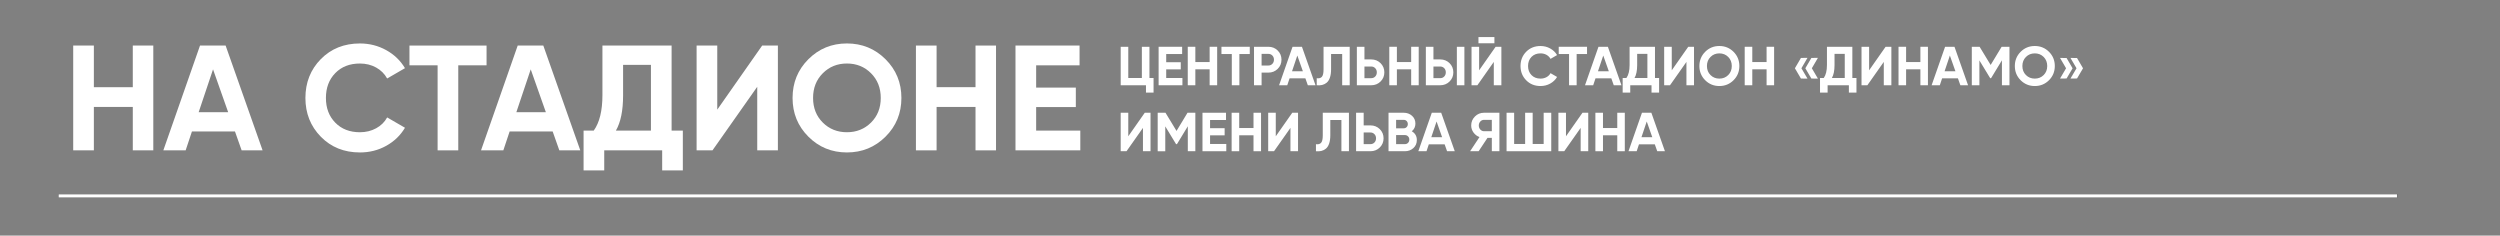 <?xml version="1.0" encoding="UTF-8"?> <svg xmlns="http://www.w3.org/2000/svg" version="1.1" viewBox="0 0 4107 387"><rect x="0" y="0" width="4107" height="387" fill="#808080" stroke="none"/><defs><style> .cls-1 { stroke: #000; stroke-miterlimit: 22.93; stroke-width: .25px; } .cls-1, .cls-2 { fill: #fff; } </style></defs><g><g id="_Слой_1" data-name="Слой_1"><rect class="cls-1" x="96.13" y="-504.05" width="3841.75" height="5.67"></rect><rect class="cls-1" x="96.13" y="318.95" width="3841.75" height="5.67"></rect><g><path class="cls-1" d="M193.99-578.12c-22.81,0-41.65-7.58-56.51-22.74-14.87-15.16-22.3-33.85-22.3-56.08s7.43-41.1,22.3-56.19c14.87-15.08,33.7-22.63,56.51-22.63,13.71,0,26.38,3.21,38,9.64,11.62,6.42,20.68,15.12,27.17,26.09l-25.77,14.94c-3.76-6.78-9.09-12.09-16.02-15.92-6.93-3.82-14.72-5.74-23.39-5.74-14.72,0-26.6,4.62-35.62,13.86-9.02,9.24-13.53,21.22-13.53,35.94s4.51,26.49,13.53,35.73c9.02,9.24,20.9,13.86,35.62,13.86,8.66,0,16.49-1.91,23.49-5.74,7-3.82,12.3-9.06,15.91-15.7l25.77,14.94c-6.5,10.97-15.52,19.67-27.07,26.09-11.55,6.42-24.25,9.64-38.11,9.64Z"></path><path class="cls-1" d="M392.33-581.16h-34l-29.45-49.43-29.44,49.43h-33.78l46.33-77.78-43.95-73.79h33.78l27.1,45.38,27.03-45.38h33.78l-43.9,73.7,46.5,77.87Z"></path><path class="cls-1" d="M438.88-609.74h63.88v28.58h-93.76v-151.57h92.67v28.58h-62.79v32.26h57.38v28.15h-57.38v34Z"></path><path class="cls-1" d="M672.08-732.72v151.57h-29.66v-98.3l-42.74,70.32-3.48.12-42.55-70.07v97.93h-29.88v-151.57h30.75l43.46,71.57,43.24-71.57h30.87Z"></path><path class="cls-1" d="M799.85-581.16l-9.64-27.28h-62.26l-9.09,27.28h-32.26l53.05-151.57h37.03l53.47,151.57h-30.29ZM737.69-636.37h42.66l-21.87-61.93-20.79,61.93Z"></path><path class="cls-1" d="M998.63-581.16l-9.64-27.28h-62.26l-9.09,27.28h-32.26l53.05-151.57h37.03l53.47,151.57h-30.29ZM936.46-636.37h42.66l-21.87-61.93-20.79,61.93Z"></path><path class="cls-1" d="M1162.08-581.16h-34.43l-54.13-71v71h-29.88v-151.57h29.88v66.79l51.97-66.79h34.43l-56.08,73.62,58.24,77.95Z"></path><path class="cls-1" d="M1277.06-732.72v28.58h-40.92v122.99h-29.88v-122.99h-40.71v-28.58h111.51Z"></path><path class="cls-1" d="M1381.42-581.16v-91.96l-64.72,91.96h-22.97v-151.57h29.88v92.67l64.96-92.67h22.74v151.57h-29.88Z"></path><path class="cls-1" d="M1531.04-659.75c13.28,7.65,19.92,19.2,19.92,34.64,0,12.85-4.55,23.38-13.64,31.61-9.09,8.23-20.28,12.34-33.56,12.34h-64.31v-151.57h59.76c12.99,0,23.93,4,32.8,12.02,8.88,8.01,13.32,18.23,13.32,30.64s-4.76,22.67-14.29,30.31ZM1499.21-704.79h-29.88v33.35h29.88c4.62,0,8.48-1.59,11.58-4.76,3.1-3.17,4.66-7.15,4.66-11.91s-1.52-8.73-4.55-11.91c-3.03-3.17-6.93-4.76-11.69-4.76ZM1503.76-609.09c5.05,0,9.24-1.69,12.56-5.09,3.32-3.39,4.98-7.69,4.98-12.88s-1.66-9.27-4.98-12.67c-3.32-3.39-7.51-5.09-12.56-5.09h-34.43v35.73h34.43Z"></path><path class="cls-1" d="M1656.63-732.72h29.66v151.57h-29.66v-62.79h-56.3v62.79h-29.88v-151.57h29.88v60.19h56.3v-60.19Z"></path><path class="cls-1" d="M1841.97-600.97c-15.3,15.23-33.92,22.84-55.86,22.84s-40.53-7.61-55.76-22.84c-15.23-15.23-22.84-33.89-22.84-55.97s7.61-40.74,22.84-55.97c15.23-15.23,33.81-22.84,55.76-22.84s40.56,7.62,55.86,22.84c15.3,15.23,22.95,33.89,22.95,55.97s-7.65,40.74-22.95,55.97ZM1751.25-621.32c9.38,9.31,21,13.97,34.86,13.97s25.48-4.66,34.86-13.97c9.38-9.31,14.07-21.18,14.07-35.62s-4.69-26.34-14.07-35.73c-9.39-9.38-21-14.08-34.86-14.08s-25.48,4.69-34.86,14.08c-9.39,9.38-14.07,21.29-14.07,35.73s4.69,26.31,14.07,35.62Z"></path><path class="cls-1" d="M1957.81-578.12c-22.81,0-41.65-7.58-56.51-22.74-14.87-15.16-22.3-33.85-22.3-56.08s7.43-41.1,22.3-56.19c14.87-15.08,33.7-22.63,56.51-22.63,13.71,0,26.38,3.21,38,9.64,11.62,6.42,20.68,15.12,27.17,26.09l-25.77,14.94c-3.76-6.78-9.09-12.09-16.02-15.92-6.93-3.82-14.72-5.74-23.39-5.74-14.72,0-26.6,4.62-35.62,13.86-9.02,9.24-13.53,21.22-13.53,35.94s4.51,26.49,13.53,35.73c9.02,9.24,20.9,13.86,35.62,13.86,8.66,0,16.49-1.91,23.49-5.74,7-3.82,12.3-9.06,15.91-15.7l25.77,14.94c-6.5,10.97-15.52,19.67-27.07,26.09-11.55,6.42-24.25,9.64-38.11,9.64Z"></path><path class="cls-1" d="M2141-732.72v28.58h-40.92v122.99h-29.88v-122.99h-40.71v-28.58h111.51Z"></path><path class="cls-1" d="M2187.55-609.74h63.88v28.58h-93.76v-151.57h92.67v28.58h-62.79v32.26h57.38v28.15h-57.38v34Z"></path><path class="cls-1" d="M2360.12-581.16v-91.96l-64.72,91.96h-22.97v-151.57h29.88v92.67l64.96-92.67h22.74v151.57h-29.88ZM2299.71-746.58v-24.25h62.79v24.25h-62.79Z"></path><path class="cls-1" d="M2585.53-732.72v151.57h-29.88v-122.99h-53.48v122.99h-29.88v-151.57h113.24Z"></path><path class="cls-1" d="M2643.56-609.74h63.88v28.58h-93.76v-151.57h92.67v28.58h-62.79v32.26h57.38v28.15h-57.38v34Z"></path><path class="cls-1" d="M2784.95-732.72c14.58,0,26.85,4.91,36.81,14.72,9.96,9.82,14.94,21.87,14.94,36.16s-4.98,26.34-14.94,36.16c-9.96,9.82-22.23,14.72-36.81,14.72h-26.63v49.8h-29.88v-151.57h56.51ZM2784.95-658.89c6.35,0,11.62-2.2,15.81-6.6,4.19-4.4,6.28-9.85,6.28-16.35s-2.09-12.13-6.28-16.46c-4.19-4.33-9.46-6.5-15.81-6.5h-26.63v45.9h26.63Z"></path><path class="cls-1" d="M2886.07-609.74h63.88v28.58h-93.76v-151.57h92.67v28.58h-62.79v32.26h57.38v28.15h-57.38v34Z"></path><path class="cls-1" d="M3087.44-609.74h16.24v57.6h-29.88v-29.01h-83.8v29.01h-29.88v-57.6h14.72c8.37-11.69,12.56-28.8,12.56-51.32v-71.67h100.04v122.99ZM3006.89-609.74h50.67v-95.06h-40.27v44.17c0,21.94-3.46,38.9-10.39,50.88Z"></path><path class="cls-1" d="M3277.35-581.16l-9.64-27.28h-62.26l-9.09,27.28h-32.26l53.05-151.57h37.03l53.47,151.57h-30.29ZM3215.19-636.37h42.66l-21.87-61.93-20.79,61.93Z"></path><path class="cls-1" d="M3378.88-732.72c14.58,0,26.85,4.91,36.81,14.72,9.96,9.82,14.94,21.87,14.94,36.16s-4.98,26.34-14.94,36.16c-9.96,9.82-22.23,14.72-36.81,14.72h-26.63v49.8h-29.88v-151.57h56.51ZM3378.88-658.89c6.35,0,11.62-2.2,15.81-6.6,4.19-4.4,6.28-9.85,6.28-16.35s-2.09-12.13-6.28-16.46c-4.19-4.33-9.46-6.5-15.81-6.5h-26.63v45.9h26.63Z"></path><path class="cls-1" d="M3480-609.74h63.88v28.58h-93.76v-151.57h92.67v28.58h-62.79v32.26h57.38v28.15h-57.38v34Z"></path><path class="cls-1" d="M3651.06-732.72h29.66v151.57h-29.66v-62.79h-56.3v62.79h-29.88v-151.57h29.88v60.19h56.3v-60.19Z"></path><path class="cls-1" d="M3836.4-600.97c-15.3,15.23-33.92,22.84-55.86,22.84s-40.53-7.61-55.76-22.84c-15.23-15.23-22.84-33.89-22.84-55.97s7.61-40.74,22.84-55.97,33.81-22.84,55.76-22.84,40.56,7.62,55.86,22.84c15.3,15.23,22.95,33.89,22.95,55.97s-7.65,40.74-22.95,55.97ZM3745.68-621.32c9.38,9.31,21,13.97,34.86,13.97s25.48-4.66,34.86-13.97c9.38-9.31,14.07-21.18,14.07-35.62s-4.69-26.34-14.07-35.73c-9.39-9.38-21-14.08-34.86-14.08s-25.48,4.69-34.86,14.08-14.07,21.29-14.07,35.73,4.69,26.31,14.07,35.62Z"></path><path class="cls-1" d="M3968.05-581.16v-91.96l-64.72,91.96h-22.97v-151.57h29.88v92.67l64.96-92.67h22.74v151.57h-29.88ZM3907.64-746.58v-24.25h62.79v24.25h-62.79Z"></path></g><g><rect class="cls-2" x="50.1" y="2096.65" width="3841.75" height="5.67"></rect><g><path class="cls-2" d="M159.64,2022.99c-25.91,0-47.31-8.61-64.19-25.82-16.89-17.22-25.33-38.45-25.33-63.7s8.44-46.69,25.33-63.82c16.89-17.13,38.28-25.7,64.19-25.7,15.58,0,29.96,3.65,43.16,10.95,13.2,7.3,23.49,17.18,30.87,29.64l-29.27,16.97c-4.27-7.71-10.33-13.73-18.2-18.08-7.87-4.34-16.72-6.52-26.56-6.52-16.72,0-30.21,5.25-40.46,15.74-10.25,10.5-15.37,24.1-15.37,40.83s5.12,30.09,15.37,40.58c10.25,10.5,23.73,15.74,40.46,15.74,9.84,0,18.73-2.17,26.69-6.52,7.95-4.34,13.98-10.29,18.08-17.83l29.27,16.97c-7.38,12.46-17.63,22.34-30.74,29.64-13.12,7.3-27.55,10.94-43.29,10.94Z"></path><path class="cls-2" d="M384.93,2019.55h-38.61l-33.45-56.15-33.44,56.15h-38.37l52.63-88.35-49.92-83.81h38.37l30.78,51.54,30.71-51.54h38.37l-49.87,83.71,52.82,88.45Z"></path><path class="cls-2" d="M437.81,1987.08h72.55v32.46h-106.49v-172.16h105.27v32.46h-71.32v36.65h65.18v31.97h-65.18v38.61Z"></path><path class="cls-2" d="M702.69,1847.39v172.16h-33.69v-111.66l-48.55,79.87-3.96.14-48.33-79.59v111.24h-33.94v-172.16h34.92l49.37,81.29,49.12-81.29h35.07Z"></path><path class="cls-2" d="M847.82,2019.55l-10.94-30.99h-70.72l-10.33,30.99h-36.65l60.26-172.16h42.06l60.74,172.16h-34.41ZM777.21,1956.83h48.46l-24.84-70.34-23.61,70.34Z"></path><path class="cls-2" d="M1073.6,2019.55l-10.94-30.99h-70.72l-10.33,30.99h-36.65l60.26-172.16h42.06l60.74,172.16h-34.41ZM1002.99,1956.83h48.46l-24.84-70.34-23.61,70.34Z"></path><path class="cls-2" d="M1259.26,2019.55h-39.11l-61.49-80.64v80.64h-33.94v-172.16h33.94v75.86l59.03-75.86h39.11l-63.7,83.62,66.16,88.54Z"></path><path class="cls-2" d="M1389.86,1847.39v32.46h-46.48v139.7h-33.94v-139.7h-46.24v-32.46h126.66Z"></path><path class="cls-2" d="M1508.4,2019.55v-104.45l-73.52,104.45h-26.09v-172.16h33.94v105.26l73.78-105.26h25.82v172.16h-33.94Z"></path><path class="cls-2" d="M1678.35,1930.27c15.08,8.69,22.63,21.81,22.63,39.35,0,14.6-5.17,26.56-15.49,35.91-10.33,9.35-23.04,14.02-38.12,14.02h-73.05v-172.16h67.88c14.76,0,27.18,4.55,37.26,13.65,10.08,9.1,15.13,20.7,15.13,34.8s-5.41,25.74-16.23,34.43ZM1642.19,1879.11h-33.94v37.88h33.94c5.25,0,9.63-1.8,13.16-5.41,3.52-3.61,5.29-8.12,5.29-13.53s-1.72-9.92-5.17-13.53c-3.44-3.6-7.87-5.41-13.28-5.41ZM1647.36,1987.82c5.74,0,10.49-1.93,14.27-5.78,3.77-3.85,5.66-8.73,5.66-14.63s-1.89-10.53-5.66-14.39c-3.77-3.85-8.53-5.78-14.27-5.78h-39.1v40.58h39.1Z"></path><path class="cls-2" d="M1821,1847.39h33.69v172.16h-33.69v-71.32h-63.95v71.32h-33.94v-172.16h33.94v68.37h63.95v-68.37Z"></path><path class="cls-2" d="M2031.52,1997.04c-17.38,17.3-38.53,25.95-63.45,25.95s-46.03-8.65-63.33-25.95c-17.3-17.3-25.95-38.49-25.95-63.58s8.65-46.28,25.95-63.58,38.41-25.95,63.33-25.95,46.07,8.65,63.45,25.95c17.38,17.3,26.07,38.49,26.07,63.58s-8.69,46.28-26.07,63.58ZM1928.47,1973.92c10.66,10.58,23.86,15.86,39.6,15.86s28.94-5.29,39.6-15.86c10.66-10.58,15.99-24.06,15.99-40.46s-5.33-29.92-15.99-40.58c-10.66-10.66-23.86-15.99-39.6-15.99s-28.94,5.33-39.6,15.99-15.99,24.19-15.99,40.58,5.33,29.88,15.99,40.46Z"></path><path class="cls-2" d="M2163.1,2022.99c-25.91,0-47.31-8.61-64.19-25.82-16.89-17.22-25.33-38.45-25.33-63.7s8.44-46.69,25.33-63.82c16.89-17.13,38.28-25.7,64.19-25.7,15.58,0,29.96,3.65,43.16,10.95,13.2,7.3,23.49,17.18,30.87,29.64l-29.27,16.97c-4.27-7.71-10.33-13.73-18.2-18.08-7.87-4.34-16.72-6.52-26.56-6.52-16.72,0-30.21,5.25-40.46,15.74-10.25,10.5-15.37,24.1-15.37,40.83s5.12,30.09,15.37,40.58c10.25,10.5,23.73,15.74,40.46,15.74,9.84,0,18.73-2.17,26.69-6.52,7.95-4.34,13.98-10.29,18.08-17.83l29.27,16.97c-7.38,12.46-17.63,22.34-30.74,29.64-13.12,7.3-27.55,10.94-43.29,10.94Z"></path><path class="cls-2" d="M2371.17,1847.39v32.46h-46.48v139.7h-33.94v-139.7h-46.24v-32.46h126.66Z"></path><path class="cls-2" d="M2424.05,1987.08h72.55v32.46h-106.5v-172.16h105.26v32.46h-71.32v36.65h65.18v31.97h-65.18v38.61Z"></path><path class="cls-2" d="M2620.07,2019.55v-104.45l-73.51,104.45h-26.09v-172.16h33.94v105.26l73.78-105.26h25.82v172.16h-33.94ZM2551.45,1831.65v-27.55h71.32v27.55h-71.32Z"></path><path class="cls-2" d="M2845.35,1847.39h33.69v172.16h-33.69v-71.32h-63.95v71.32h-33.94v-172.16h33.94v68.37h63.95v-68.37Z"></path><path class="cls-2" d="M3024.18,2019.55l-10.94-30.99h-70.72l-10.33,30.99h-36.65l60.26-172.16h42.06l60.74,172.16h-34.41ZM2953.57,1956.83h48.46l-24.84-70.34-23.61,70.34Z"></path><path class="cls-2" d="M3305.27,1847.39v172.16h-33.7v-111.66l-48.55,79.87-3.96.14-48.33-79.59v111.24h-33.94v-172.16h34.92l49.37,81.29,49.12-81.29h35.07Z"></path><path class="cls-2" d="M3450.4,2019.55l-10.94-30.99h-70.72l-10.33,30.99h-36.65l60.26-172.16h42.06l60.74,172.16h-34.41ZM3379.79,1956.83h48.46l-24.84-70.34-23.61,70.34Z"></path><path class="cls-2" d="M3602.86,1847.39v32.46h-46.48v139.7h-33.94v-139.7h-46.24v-32.46h126.66Z"></path><path class="cls-2" d="M3711.57,1847.39h33.94v172.16h-33.94v-62.96c-10.5,4.43-21.73,6.64-33.69,6.64-17.38,0-31.69-4.88-42.92-14.63-11.23-9.75-16.85-23-16.85-39.72v-61.49h33.94v57.06c0,8.2,2.42,14.63,7.25,19.31,4.83,4.67,11.27,7.01,19.31,7.01,11.97,0,22.95-2.38,32.96-7.13v-76.24Z"></path><path class="cls-2" d="M3811.42,1987.08h72.55v32.46h-106.5v-172.16h105.26v32.46h-71.32v36.65h65.18v31.97h-65.18v38.61Z"></path></g></g><g><g><path class="cls-2" d="M218.15,74.84h33.69v172.16h-33.69v-71.32h-63.95v71.32h-33.94V74.84h33.94v68.37h63.95v-68.37Z"></path><path class="cls-2" d="M396.97,247l-10.94-30.99h-70.72l-10.33,30.99h-36.65l60.26-172.16h42.06l60.74,172.16h-34.41ZM326.36,184.28h48.46l-24.84-70.34-23.61,70.34Z"></path><path class="cls-2" d="M591.25,250.44c-25.91,0-47.31-8.61-64.19-25.82-16.89-17.22-25.33-38.45-25.33-63.7s8.44-46.69,25.33-63.82c16.89-17.13,38.28-25.7,64.19-25.7,15.58,0,29.96,3.65,43.16,10.94,13.2,7.3,23.49,17.18,30.87,29.64l-29.27,16.97c-4.27-7.71-10.33-13.73-18.2-18.08-7.87-4.34-16.72-6.52-26.56-6.52-16.72,0-30.21,5.25-40.46,15.74-10.25,10.5-15.37,24.1-15.37,40.83s5.12,30.09,15.37,40.58c10.25,10.5,23.73,15.74,40.46,15.74,9.84,0,18.73-2.17,26.69-6.52,7.95-4.34,13.98-10.29,18.08-17.83l29.27,16.97c-7.38,12.46-17.63,22.34-30.74,29.64-13.12,7.3-27.55,10.94-43.29,10.94Z"></path><path class="cls-2" d="M799.32,74.84v32.46h-46.48v139.7h-33.94V107.3h-46.24v-32.46h126.66Z"></path><path class="cls-2" d="M918.87,247l-10.94-30.99h-70.72l-10.33,30.99h-36.65l60.26-172.16h42.06l60.74,172.16h-34.41ZM848.26,184.28h48.46l-24.84-70.34-23.61,70.34Z"></path><path class="cls-2" d="M1103.31,214.53h18.45v65.42h-33.94v-32.96h-95.18v32.96h-33.94v-65.42h16.72c9.51-13.28,14.26-32.71,14.26-58.29v-81.41h113.63v139.7ZM1011.81,214.53h57.55v-107.97h-45.75v50.17c0,24.93-3.94,44.19-11.81,57.8Z"></path><path class="cls-2" d="M1243.99,247v-104.45l-73.52,104.45h-26.09V74.84h33.94v105.27l73.78-105.27h25.82v172.16h-33.94Z"></path><path class="cls-2" d="M1454.76,224.49c-17.38,17.3-38.53,25.95-63.45,25.95s-46.03-8.65-63.33-25.95c-17.3-17.3-25.95-38.49-25.95-63.58s8.65-46.28,25.95-63.58,38.41-25.95,63.33-25.95,46.07,8.65,63.45,25.95c17.38,17.3,26.07,38.49,26.07,63.58s-8.69,46.28-26.07,63.58ZM1351.71,201.37c10.66,10.58,23.86,15.86,39.6,15.86s28.94-5.29,39.6-15.86c10.66-10.58,15.99-24.06,15.99-40.46s-5.33-29.92-15.99-40.58c-10.66-10.66-23.86-15.99-39.6-15.99s-28.94,5.33-39.6,15.99-15.99,24.19-15.99,40.58,5.33,29.88,15.99,40.46Z"></path><path class="cls-2" d="M1602.57,74.84h33.69v172.16h-33.69v-71.32h-63.95v71.32h-33.94V74.84h33.94v68.37h63.95v-68.37Z"></path><path class="cls-2" d="M1702.18,214.53h72.55v32.46h-106.49V74.84h105.27v32.46h-71.32v36.65h65.18v31.97h-65.18v38.61Z"></path></g><g><path class="cls-2" d="M1888.3,128.14h6.77v24.02h-12.46v-12.1h-41.54v-63.22h12.46v51.3h22.31v-51.3h12.46v51.3Z"></path><path class="cls-2" d="M1915.85,128.14h26.64v11.92h-39.11v-63.22h38.65v11.92h-26.19v13.46h23.93v11.74h-23.93v14.18Z"></path><path class="cls-2" d="M1987.19,76.84h12.37v63.22h-12.37v-26.19h-23.48v26.19h-12.46v-63.22h12.46v25.11h23.48v-25.11Z"></path><path class="cls-2" d="M2053.12,76.84v11.92h-17.07v51.3h-12.46v-51.3h-16.98v-11.92h46.51Z"></path><path class="cls-2" d="M2083.65,76.84c6.08,0,11.2,2.05,15.35,6.14,4.15,4.09,6.23,9.12,6.23,15.08s-2.08,10.99-6.23,15.08c-4.15,4.09-9.27,6.14-15.35,6.14h-11.11v20.77h-12.46v-63.22h23.57ZM2083.65,107.64c2.65,0,4.85-.92,6.59-2.75,1.75-1.84,2.62-4.11,2.62-6.82s-.87-5.06-2.62-6.86c-1.75-1.81-3.94-2.71-6.59-2.71h-11.11v19.15h11.11Z"></path><path class="cls-2" d="M2148.5,140.06l-4.02-11.38h-25.97l-3.79,11.38h-13.46l22.13-63.22h15.44l22.3,63.22h-12.64ZM2122.57,117.03h17.79l-9.12-25.83-8.67,25.83Z"></path><path class="cls-2" d="M2163.12,140.06v-11.56c3.73.54,6.53-.21,8.4-2.26,1.87-2.05,2.8-6.05,2.8-12.01v-37.39h42.99v63.22h-12.37v-51.3h-18.24v25.11c0,5.48-.66,10.08-1.99,13.82-1.32,3.73-3.15,6.5-5.46,8.31-2.32,1.81-4.79,3.01-7.41,3.61-2.62.6-5.53.75-8.72.45Z"></path><path class="cls-2" d="M2252.62,97.62c6.08,0,11.2,2.05,15.35,6.14,4.15,4.09,6.23,9.12,6.23,15.08s-2.08,10.99-6.23,15.08c-4.15,4.09-9.27,6.14-15.35,6.14h-23.57v-63.22h12.46v20.77h11.11ZM2252.62,128.41c2.65,0,4.85-.9,6.59-2.71,1.75-1.81,2.62-4.09,2.62-6.86s-.87-4.98-2.62-6.82c-1.75-1.84-3.94-2.75-6.59-2.75h-11.11v19.15h11.11Z"></path><path class="cls-2" d="M2318.28,76.84h12.37v63.22h-12.37v-26.19h-23.48v26.19h-12.46v-63.22h12.46v25.11h23.48v-25.11Z"></path><path class="cls-2" d="M2342.39,140.06v-63.22h12.46v20.77h11.11c6.08,0,11.2,2.05,15.35,6.14,4.15,4.09,6.23,9.12,6.23,15.08s-2.08,10.99-6.23,15.08c-4.15,4.09-9.27,6.14-15.35,6.14h-23.57ZM2354.85,128.41h11.11c2.65,0,4.85-.9,6.59-2.71,1.75-1.81,2.62-4.09,2.62-6.86s-.87-5.06-2.62-6.86c-1.75-1.81-3.94-2.71-6.59-2.71h-11.11v19.15ZM2393.33,140.06v-63.22h12.37v63.22h-12.37Z"></path><path class="cls-2" d="M2454.01,140.06v-38.36l-26.99,38.36h-9.58v-63.22h12.46v38.65l27.09-38.65h9.48v63.22h-12.46ZM2428.82,71.06v-10.12h26.19v10.12h-26.19Z"></path><path class="cls-2" d="M2530.78,141.33c-9.51,0-17.37-3.16-23.57-9.48-6.2-6.32-9.3-14.12-9.3-23.39s3.1-17.14,9.3-23.44c6.2-6.29,14.06-9.44,23.57-9.44,5.72,0,11,1.34,15.85,4.02,4.85,2.68,8.62,6.31,11.33,10.88l-10.75,6.23c-1.57-2.83-3.79-5.04-6.68-6.64-2.89-1.59-6.14-2.39-9.75-2.39-6.14,0-11.09,1.93-14.86,5.78-3.76,3.85-5.64,8.85-5.64,14.99s1.88,11.05,5.64,14.9c3.76,3.85,8.71,5.78,14.86,5.78,3.61,0,6.88-.8,9.8-2.39,2.92-1.59,5.13-3.78,6.64-6.55l10.75,6.23c-2.71,4.58-6.47,8.2-11.29,10.88-4.82,2.68-10.11,4.02-15.89,4.02Z"></path><path class="cls-2" d="M2607.18,76.84v11.92h-17.07v51.3h-12.46v-51.3h-16.98v-11.92h46.51Z"></path><path class="cls-2" d="M2651.08,140.06l-4.02-11.38h-25.97l-3.79,11.38h-13.46l22.13-63.22h15.44l22.3,63.22h-12.64ZM2625.16,117.03h17.79l-9.12-25.83-8.67,25.83Z"></path><path class="cls-2" d="M2718.81,128.14h6.77v24.02h-12.46v-12.1h-34.95v12.1h-12.46v-24.02h6.14c3.49-4.88,5.24-12.01,5.24-21.4v-29.89h41.72v51.3ZM2685.21,128.14h21.13v-39.65h-16.8v18.42c0,9.15-1.45,16.23-4.34,21.22Z"></path><path class="cls-2" d="M2770.47,140.06v-38.36l-27,38.36h-9.58v-63.22h12.46v38.65l27.09-38.65h9.48v63.22h-12.46Z"></path><path class="cls-2" d="M2847.86,131.8c-6.38,6.35-14.15,9.53-23.3,9.53s-16.9-3.18-23.26-9.53c-6.35-6.35-9.53-14.13-9.53-23.35s3.18-16.99,9.53-23.35c6.35-6.35,14.1-9.53,23.26-9.53s16.92,3.18,23.3,9.53c6.38,6.35,9.57,14.13,9.57,23.35s-3.19,16.99-9.57,23.35ZM2810.02,123.31c3.91,3.88,8.76,5.83,14.54,5.83s10.63-1.94,14.54-5.83c3.91-3.88,5.87-8.83,5.87-14.86s-1.96-10.99-5.87-14.9-8.76-5.87-14.54-5.87-10.63,1.96-14.54,5.87c-3.91,3.91-5.87,8.88-5.87,14.9s1.96,10.97,5.87,14.86Z"></path><path class="cls-2" d="M2902.14,76.84h12.37v63.22h-12.37v-26.19h-23.48v26.19h-12.46v-63.22h12.46v25.11h23.48v-25.11Z"></path><path class="cls-2" d="M2969.34,95.05l-10,17.09,10,17-10.75-.1-9.93-16.89,9.93-16.98,10.75-.13ZM2986.49,95.05l-10,17.09,10,17-10.75-.1-9.93-16.89,9.93-16.98,10.75-.13Z"></path><path class="cls-2" d="M3043.03,128.14h6.77v24.02h-12.46v-12.1h-34.95v12.1h-12.46v-24.02h6.14c3.49-4.88,5.24-12.01,5.24-21.4v-29.89h41.72v51.3ZM3009.43,128.14h21.13v-39.65h-16.8v18.42c0,9.15-1.45,16.23-4.34,21.22Z"></path><path class="cls-2" d="M3094.69,140.06v-38.36l-27,38.36h-9.58v-63.22h12.46v38.65l27.09-38.65h9.48v63.22h-12.46Z"></path><path class="cls-2" d="M3154.83,76.84h12.37v63.22h-12.37v-26.19h-23.48v26.19h-12.46v-63.22h12.46v25.11h23.48v-25.11Z"></path><path class="cls-2" d="M3220.5,140.06l-4.02-11.38h-25.97l-3.79,11.38h-13.46l22.13-63.22h15.44l22.3,63.22h-12.64ZM3194.57,117.03h17.79l-9.12-25.83-8.67,25.83Z"></path><path class="cls-2" d="M3301.14,76.84v63.22h-12.37v-41l-17.83,29.33-1.45.05-17.75-29.22v40.85h-12.46v-63.22h12.83l18.13,29.85,18.04-29.85h12.88Z"></path><path class="cls-2" d="M3366.07,131.8c-6.38,6.35-14.15,9.53-23.3,9.53s-16.9-3.18-23.26-9.53c-6.35-6.35-9.53-14.13-9.53-23.35s3.18-16.99,9.53-23.35c6.35-6.35,14.1-9.53,23.26-9.53s16.92,3.18,23.3,9.53c6.38,6.35,9.57,14.13,9.57,23.35s-3.19,16.99-9.57,23.35ZM3328.23,123.31c3.91,3.88,8.76,5.83,14.54,5.83s10.63-1.94,14.54-5.83c3.91-3.88,5.87-8.83,5.87-14.86s-1.96-10.99-5.87-14.9-8.76-5.87-14.54-5.87-10.63,1.96-14.54,5.87c-3.91,3.91-5.87,8.88-5.87,14.9s1.96,10.97,5.87,14.86Z"></path><path class="cls-2" d="M3394.97,95.3l9.87,16.87-9.87,16.77-10.75.1,9.93-16.89-9.93-16.98,10.75.12ZM3412.13,95.3l9.87,16.87-9.87,16.77-10.75.1,9.93-16.89-9.93-16.98,10.75.12Z"></path><path class="cls-2" d="M1877.64,248.44v-38.35l-26.99,38.35h-9.58v-63.22h12.46v38.65l27.09-38.65h9.48v63.22h-12.46Z"></path><path class="cls-2" d="M1963.71,185.22v63.22h-12.37v-41l-17.83,29.33-1.45.05-17.75-29.22v40.85h-12.46v-63.22h12.82l18.13,29.85,18.04-29.85h12.88Z"></path><path class="cls-2" d="M1987.91,236.52h26.64v11.92h-39.11v-63.22h38.65v11.92h-26.19v13.46h23.93v11.74h-23.93v14.18Z"></path><path class="cls-2" d="M2059.26,185.22h12.37v63.22h-12.37v-26.19h-23.48v26.19h-12.46v-63.22h12.46v25.11h23.48v-25.11Z"></path><path class="cls-2" d="M2119.95,248.44v-38.35l-26.99,38.35h-9.58v-63.22h12.46v38.65l27.09-38.65h9.48v63.22h-12.46Z"></path><path class="cls-2" d="M2161.85,248.44v-11.56c3.73.54,6.53-.21,8.4-2.26,1.87-2.05,2.8-6.05,2.8-12.01v-37.39h42.99v63.22h-12.37v-51.3h-18.24v25.11c0,5.48-.66,10.08-1.99,13.82-1.32,3.73-3.15,6.5-5.46,8.31-2.32,1.81-4.79,3.01-7.41,3.61-2.62.6-5.53.75-8.72.45Z"></path><path class="cls-2" d="M2251.35,205.99c6.08,0,11.2,2.05,15.35,6.14,4.15,4.09,6.23,9.12,6.23,15.08s-2.08,10.99-6.23,15.08c-4.15,4.09-9.27,6.14-15.35,6.14h-23.57v-63.22h12.46v20.77h11.11ZM2251.35,236.79c2.65,0,4.85-.9,6.59-2.71,1.75-1.81,2.62-4.09,2.62-6.86s-.87-4.98-2.62-6.82c-1.75-1.84-3.94-2.75-6.59-2.75h-11.11v19.15h11.11Z"></path><path class="cls-2" d="M2319.27,215.65c5.54,3.19,8.31,8.01,8.31,14.45,0,5.36-1.9,9.75-5.69,13.19-3.79,3.43-8.46,5.15-14,5.15h-26.82v-63.22h24.93c5.42,0,9.98,1.67,13.68,5.01,3.7,3.34,5.55,7.6,5.55,12.78s-1.99,9.45-5.96,12.64ZM2305.99,196.87h-12.46v13.91h12.46c1.93,0,3.54-.66,4.83-1.99,1.29-1.32,1.94-2.98,1.94-4.97s-.63-3.64-1.9-4.97c-1.26-1.32-2.89-1.99-4.88-1.99ZM2307.89,236.79c2.11,0,3.85-.71,5.24-2.12,1.38-1.41,2.08-3.21,2.08-5.37s-.69-3.87-2.08-5.28c-1.39-1.41-3.13-2.12-5.24-2.12h-14.36v14.9h14.36Z"></path><path class="cls-2" d="M2377.26,248.44l-4.02-11.38h-25.97l-3.79,11.38h-13.46l22.13-63.22h15.44l22.3,63.22h-12.64ZM2351.33,225.41h17.79l-9.12-25.83-8.67,25.83Z"></path><path class="cls-2" d="M2463.23,185.22v63.22h-12.46v-21.95h-7.13l-14.55,21.95h-14l15.44-23.3c-4.03-1.45-7.32-3.91-9.85-7.41-2.53-3.49-3.79-7.35-3.79-11.56,0-5.78,2.05-10.72,6.14-14.81s9.06-6.14,14.9-6.14h25.29ZM2437.94,215.56h12.82v-18.69h-12.82c-2.35,0-4.37.9-6.05,2.71-1.69,1.81-2.53,4.01-2.53,6.59s.84,4.8,2.53,6.64c1.68,1.84,3.7,2.75,6.05,2.75Z"></path><path class="cls-2" d="M2535.93,185.22h12.46v63.22h-73.42v-63.22h12.46v51.3h18.06v-51.3h12.37v51.3h18.06v-51.3Z"></path><path class="cls-2" d="M2596.71,248.44v-38.35l-26.99,38.35h-9.58v-63.22h12.46v38.65l27.09-38.65h9.48v63.22h-12.46Z"></path><path class="cls-2" d="M2656.85,185.22h12.37v63.22h-12.37v-26.19h-23.48v26.19h-12.46v-63.22h12.46v25.11h23.48v-25.11Z"></path><path class="cls-2" d="M2722.52,248.44l-4.02-11.38h-25.97l-3.79,11.38h-13.46l22.13-63.22h15.44l22.3,63.22h-12.64ZM2696.59,225.41h17.79l-9.12-25.83-8.67,25.83Z"></path></g></g><g><path class="cls-2" d="M2506.3,2388.83h6.77v24.02h-12.46v-12.1h-41.54v-63.22h12.46v51.3h22.31v-51.3h12.46v51.3Z"></path><path class="cls-2" d="M2533.85,2388.83h26.64v11.92h-39.11v-63.22h38.65v11.92h-26.19v13.46h23.93v11.74h-23.93v14.18Z"></path><path class="cls-2" d="M2605.19,2337.53h12.37v63.22h-12.37v-26.19h-23.48v26.19h-12.46v-63.22h12.46v25.11h23.48v-25.11Z"></path><path class="cls-2" d="M2671.12,2337.53v11.92h-17.07v51.3h-12.46v-51.3h-16.98v-11.92h46.51Z"></path><path class="cls-2" d="M2701.65,2337.53c6.08,0,11.2,2.05,15.35,6.14,4.15,4.09,6.23,9.12,6.23,15.08s-2.08,10.99-6.23,15.08c-4.15,4.09-9.27,6.14-15.35,6.14h-11.11v20.77h-12.46v-63.22h23.57ZM2701.65,2368.33c2.65,0,4.85-.92,6.59-2.75,1.75-1.84,2.62-4.11,2.62-6.82s-.87-5.06-2.62-6.86c-1.75-1.81-3.94-2.71-6.59-2.71h-11.11v19.15h11.11Z"></path><path class="cls-2" d="M2766.5,2400.75l-4.02-11.38h-25.97l-3.79,11.38h-13.46l22.13-63.22h15.44l22.3,63.22h-12.64ZM2740.57,2377.72h17.79l-9.12-25.83-8.67,25.83Z"></path><path class="cls-2" d="M2781.12,2400.75v-11.56c3.73.54,6.53-.21,8.4-2.26,1.87-2.05,2.8-6.05,2.8-12.01v-37.39h42.99v63.22h-12.37v-51.3h-18.24v25.11c0,5.48-.66,10.08-1.99,13.82-1.32,3.73-3.15,6.5-5.46,8.31-2.32,1.81-4.79,3.01-7.41,3.61-2.62.6-5.53.75-8.72.45Z"></path><path class="cls-2" d="M2870.62,2358.3c6.08,0,11.2,2.05,15.35,6.14,4.15,4.09,6.23,9.12,6.23,15.08s-2.08,10.99-6.23,15.08c-4.15,4.09-9.27,6.14-15.35,6.14h-23.57v-63.22h12.46v20.77h11.11ZM2870.62,2389.1c2.65,0,4.85-.9,6.59-2.71,1.75-1.81,2.62-4.09,2.62-6.86s-.87-4.98-2.62-6.82c-1.75-1.84-3.94-2.75-6.59-2.75h-11.11v19.15h11.11Z"></path><path class="cls-2" d="M2936.28,2337.53h12.37v63.22h-12.37v-26.19h-23.48v26.19h-12.46v-63.22h12.46v25.11h23.48v-25.11Z"></path><path class="cls-2" d="M2960.39,2400.75v-63.22h12.46v20.77h11.11c6.08,0,11.2,2.05,15.35,6.14,4.15,4.09,6.23,9.12,6.23,15.08s-2.08,10.99-6.23,15.08c-4.15,4.09-9.27,6.14-15.35,6.14h-23.57ZM2972.85,2389.1h11.11c2.65,0,4.85-.9,6.59-2.71,1.75-1.81,2.62-4.09,2.62-6.86s-.87-5.06-2.62-6.86c-1.75-1.81-3.94-2.71-6.59-2.71h-11.11v19.15ZM3011.33,2400.75v-63.22h12.37v63.22h-12.37Z"></path><path class="cls-2" d="M3072.01,2400.75v-38.36l-26.99,38.36h-9.58v-63.22h12.46v38.65l27.09-38.65h9.48v63.22h-12.46ZM3046.82,2331.75v-10.12h26.19v10.12h-26.19Z"></path><path class="cls-2" d="M3148.78,2402.01c-9.51,0-17.37-3.16-23.57-9.48-6.2-6.32-9.3-14.12-9.3-23.39s3.1-17.14,9.3-23.44c6.2-6.29,14.06-9.44,23.57-9.44,5.72,0,11,1.34,15.85,4.02,4.85,2.68,8.62,6.31,11.33,10.88l-10.75,6.23c-1.57-2.83-3.79-5.04-6.68-6.64-2.89-1.59-6.14-2.39-9.75-2.39-6.14,0-11.09,1.93-14.86,5.78-3.76,3.85-5.64,8.85-5.64,14.99s1.88,11.05,5.64,14.9c3.76,3.85,8.71,5.78,14.86,5.78,3.61,0,6.88-.8,9.8-2.39,2.92-1.59,5.13-3.78,6.64-6.55l10.75,6.23c-2.71,4.58-6.47,8.2-11.29,10.88-4.82,2.68-10.11,4.02-15.89,4.02Z"></path><path class="cls-2" d="M3225.18,2337.53v11.92h-17.07v51.3h-12.46v-51.3h-16.98v-11.92h46.51Z"></path><path class="cls-2" d="M3269.08,2400.75l-4.02-11.38h-25.97l-3.79,11.38h-13.46l22.13-63.22h15.44l22.3,63.22h-12.64ZM3243.16,2377.72h17.79l-9.12-25.83-8.67,25.83Z"></path><path class="cls-2" d="M3336.81,2388.83h6.77v24.02h-12.46v-12.1h-34.95v12.1h-12.46v-24.02h6.14c3.49-4.88,5.24-12.01,5.24-21.4v-29.89h41.72v51.3ZM3303.21,2388.83h21.13v-39.65h-16.8v18.42c0,9.15-1.45,16.23-4.34,21.22Z"></path><path class="cls-2" d="M3388.47,2400.75v-38.36l-27,38.36h-9.58v-63.22h12.46v38.65l27.09-38.65h9.48v63.22h-12.46Z"></path><path class="cls-2" d="M3465.86,2392.49c-6.38,6.35-14.15,9.53-23.3,9.53s-16.9-3.18-23.26-9.53c-6.35-6.35-9.53-14.13-9.53-23.35s3.18-16.99,9.53-23.35c6.35-6.35,14.1-9.53,23.26-9.53s16.92,3.18,23.3,9.53c6.38,6.35,9.57,14.13,9.57,23.35s-3.19,16.99-9.57,23.35ZM3428.02,2384c3.91,3.88,8.76,5.83,14.54,5.83s10.63-1.94,14.54-5.83c3.91-3.88,5.87-8.83,5.87-14.86s-1.96-10.99-5.87-14.9-8.76-5.87-14.54-5.87-10.63,1.96-14.54,5.87c-3.91,3.91-5.87,8.88-5.87,14.9s1.96,10.97,5.87,14.86Z"></path><path class="cls-2" d="M3520.14,2337.53h12.37v63.22h-12.37v-26.19h-23.48v26.19h-12.46v-63.22h12.46v25.11h23.48v-25.11Z"></path><path class="cls-2" d="M3587.34,2355.74l-10,17.09,10,17-10.75-.1-9.93-16.89,9.93-16.98,10.75-.13ZM3604.49,2355.74l-10,17.09,10,17-10.75-.1-9.93-16.89,9.93-16.98,10.75-.13Z"></path><path class="cls-2" d="M3661.03,2388.83h6.77v24.02h-12.46v-12.1h-34.95v12.1h-12.46v-24.02h6.14c3.49-4.88,5.24-12.01,5.24-21.4v-29.89h41.72v51.3ZM3627.43,2388.83h21.13v-39.65h-16.8v18.42c0,9.15-1.45,16.23-4.34,21.22Z"></path><path class="cls-2" d="M3712.69,2400.75v-38.36l-27,38.36h-9.58v-63.22h12.46v38.65l27.09-38.65h9.48v63.22h-12.46Z"></path><path class="cls-2" d="M3772.83,2337.53h12.37v63.22h-12.37v-26.19h-23.48v26.19h-12.46v-63.22h12.46v25.11h23.48v-25.11Z"></path><path class="cls-2" d="M3838.5,2400.75l-4.02-11.38h-25.97l-3.79,11.38h-13.46l22.13-63.22h15.44l22.3,63.22h-12.64ZM3812.57,2377.72h17.79l-9.12-25.83-8.67,25.83Z"></path><path class="cls-2" d="M3919.14,2337.53v63.22h-12.37v-41l-17.83,29.33-1.45.05-17.75-29.22v40.85h-12.46v-63.22h12.83l18.13,29.85,18.04-29.85h12.88Z"></path><path class="cls-2" d="M3984.07,2392.49c-6.38,6.35-14.15,9.53-23.3,9.53s-16.9-3.18-23.26-9.53c-6.35-6.35-9.53-14.13-9.53-23.35s3.18-16.99,9.53-23.35c6.35-6.35,14.1-9.53,23.26-9.53s16.92,3.18,23.3,9.53c6.38,6.35,9.57,14.13,9.57,23.35s-3.19,16.99-9.57,23.35ZM3946.23,2384c3.91,3.88,8.76,5.83,14.54,5.83s10.63-1.94,14.54-5.83c3.91-3.88,5.87-8.83,5.87-14.86s-1.96-10.99-5.87-14.9-8.76-5.87-14.54-5.87-10.63,1.96-14.54,5.87c-3.91,3.91-5.87,8.88-5.87,14.9s1.96,10.97,5.87,14.86Z"></path><path class="cls-2" d="M4012.97,2355.99l9.87,16.87-9.87,16.77-10.75.1,9.93-16.89-9.93-16.98,10.75.12ZM4030.13,2355.99l9.87,16.87-9.87,16.77-10.75.1,9.93-16.89-9.93-16.98,10.75.12Z"></path><path class="cls-2" d="M2495.64,2509.12v-38.35l-26.99,38.35h-9.58v-63.22h12.46v38.65l27.09-38.65h9.48v63.22h-12.46Z"></path><path class="cls-2" d="M2581.71,2445.91v63.22h-12.37v-41l-17.83,29.33-1.45.05-17.75-29.22v40.85h-12.46v-63.22h12.82l18.13,29.85,18.04-29.85h12.88Z"></path><path class="cls-2" d="M2605.91,2497.2h26.64v11.92h-39.11v-63.22h38.65v11.92h-26.19v13.46h23.93v11.74h-23.93v14.18Z"></path><path class="cls-2" d="M2677.26,2445.91h12.37v63.22h-12.37v-26.19h-23.48v26.19h-12.46v-63.22h12.46v25.11h23.48v-25.11Z"></path><path class="cls-2" d="M2737.95,2509.12v-38.35l-26.99,38.35h-9.58v-63.22h12.46v38.65l27.09-38.65h9.48v63.22h-12.46Z"></path><path class="cls-2" d="M2779.85,2509.12v-11.56c3.73.54,6.53-.21,8.4-2.26,1.87-2.05,2.8-6.05,2.8-12.01v-37.39h42.99v63.22h-12.37v-51.3h-18.24v25.11c0,5.48-.66,10.08-1.99,13.82-1.32,3.73-3.15,6.5-5.46,8.31-2.32,1.81-4.79,3.01-7.41,3.61-2.62.6-5.53.75-8.72.45Z"></path><path class="cls-2" d="M2869.35,2466.68c6.08,0,11.2,2.05,15.35,6.14,4.15,4.09,6.23,9.12,6.23,15.08s-2.08,10.99-6.23,15.08c-4.15,4.09-9.27,6.14-15.35,6.14h-23.57v-63.22h12.46v20.77h11.11ZM2869.35,2497.47c2.65,0,4.85-.9,6.59-2.71,1.75-1.81,2.62-4.09,2.62-6.86s-.87-4.98-2.62-6.82c-1.75-1.84-3.94-2.75-6.59-2.75h-11.11v19.15h11.11Z"></path><path class="cls-2" d="M2937.27,2476.34c5.54,3.19,8.31,8.01,8.31,14.45,0,5.36-1.9,9.75-5.69,13.19-3.79,3.43-8.46,5.15-14,5.15h-26.82v-63.22h24.93c5.42,0,9.98,1.67,13.68,5.01,3.7,3.34,5.55,7.6,5.55,12.78s-1.99,9.45-5.96,12.64ZM2923.99,2457.56h-12.46v13.91h12.46c1.93,0,3.54-.66,4.83-1.99,1.29-1.32,1.94-2.98,1.94-4.97s-.63-3.64-1.9-4.97c-1.26-1.32-2.89-1.99-4.88-1.99ZM2925.89,2497.47c2.11,0,3.85-.71,5.24-2.12,1.38-1.41,2.08-3.21,2.08-5.37s-.69-3.87-2.08-5.28c-1.39-1.41-3.13-2.12-5.24-2.12h-14.36v14.9h14.36Z"></path><path class="cls-2" d="M2995.26,2509.12l-4.02-11.38h-25.97l-3.79,11.38h-13.46l22.13-63.22h15.44l22.3,63.22h-12.64ZM2969.33,2486.1h17.79l-9.12-25.83-8.67,25.83Z"></path><path class="cls-2" d="M3081.23,2445.91v63.22h-12.46v-21.95h-7.13l-14.55,21.95h-14l15.44-23.3c-4.03-1.45-7.32-3.91-9.85-7.41-2.53-3.49-3.79-7.35-3.79-11.56,0-5.78,2.05-10.72,6.14-14.81s9.06-6.14,14.9-6.14h25.29ZM3055.94,2476.25h12.82v-18.69h-12.82c-2.35,0-4.37.9-6.05,2.71-1.69,1.81-2.53,4.01-2.53,6.59s.84,4.8,2.53,6.64c1.68,1.84,3.7,2.75,6.05,2.75Z"></path><path class="cls-2" d="M3153.93,2445.91h12.46v63.22h-73.42v-63.22h12.46v51.3h18.06v-51.3h12.37v51.3h18.06v-51.3Z"></path><path class="cls-2" d="M3214.71,2509.12v-38.35l-26.99,38.35h-9.58v-63.22h12.46v38.65l27.09-38.65h9.48v63.22h-12.46Z"></path><path class="cls-2" d="M3274.85,2445.91h12.37v63.22h-12.37v-26.19h-23.48v26.19h-12.46v-63.22h12.46v25.11h23.48v-25.11Z"></path><path class="cls-2" d="M3340.52,2509.12l-4.02-11.38h-25.97l-3.79,11.38h-13.46l22.13-63.22h15.44l22.3,63.22h-12.64ZM3314.59,2486.1h17.79l-9.12-25.83-8.67,25.83Z"></path></g><g><path class="cls-2" d="M212.4,2336.64v172.16h-33.94v-139.7h-60.75v139.7h-33.94v-172.16h128.63Z"></path><path class="cls-2" d="M278.31,2476.33h72.55v32.46h-106.49v-172.16h105.27v32.46h-71.32v36.65h65.18v31.97h-65.18v38.61Z"></path><path class="cls-2" d="M438.91,2336.64c16.56,0,30.5,5.58,41.81,16.72,11.31,11.15,16.97,24.84,16.97,41.07s-5.66,29.92-16.97,41.07c-11.31,11.15-25.25,16.72-41.81,16.72h-30.25v56.57h-33.94v-172.16h64.19ZM438.91,2420.5c7.21,0,13.2-2.5,17.95-7.5,4.75-5,7.13-11.19,7.13-18.57s-2.38-13.77-7.13-18.69c-4.76-4.92-10.74-7.38-17.95-7.38h-30.25v52.14h30.25Z"></path><path class="cls-2" d="M553.77,2476.33h72.55v32.46h-106.49v-172.16h105.27v32.46h-71.32v36.65h65.18v31.97h-65.18v38.61Z"></path><path class="cls-2" d="M782.5,2476.33h18.45v65.42h-33.94v-32.96h-95.18v32.96h-33.94v-65.42h16.72c9.51-13.28,14.26-32.71,14.26-58.29v-81.41h113.63v139.7ZM691.01,2476.33h57.55v-107.97h-45.75v50.17c0,24.92-3.94,44.19-11.81,57.8Z"></path><path class="cls-2" d="M966.71,2512.24c-25.91,0-47.31-8.61-64.19-25.82-16.89-17.22-25.33-38.45-25.33-63.7s8.44-46.69,25.33-63.82c16.89-17.13,38.28-25.7,64.19-25.7,15.58,0,29.96,3.65,43.16,10.94,13.2,7.3,23.49,17.18,30.87,29.64l-29.27,16.97c-4.27-7.71-10.33-13.73-18.2-18.08-7.87-4.34-16.72-6.52-26.56-6.52-16.72,0-30.21,5.25-40.46,15.74-10.25,10.5-15.37,24.1-15.37,40.83s5.12,30.09,15.37,40.58c10.25,10.49,23.73,15.74,40.46,15.74,9.84,0,18.73-2.17,26.69-6.52,7.95-4.34,13.98-10.29,18.08-17.83l29.27,16.97c-7.38,12.46-17.63,22.34-30.74,29.64-13.12,7.3-27.55,10.95-43.29,10.95Z"></path><path class="cls-2" d="M1174.78,2336.64v32.46h-46.48v139.7h-33.94v-139.7h-46.24v-32.46h126.66Z"></path><path class="cls-2" d="M1294.33,2508.8l-10.94-30.99h-70.72l-10.33,30.99h-36.65l60.26-172.16h42.06l60.74,172.16h-34.41ZM1223.72,2446.08h48.46l-24.84-70.34-23.61,70.34Z"></path><path class="cls-2" d="M1478.77,2476.33h18.45v65.42h-33.94v-32.96h-95.18v32.96h-33.94v-65.42h16.72c9.51-13.28,14.26-32.71,14.26-58.29v-81.41h113.63v139.7ZM1387.28,2476.33h57.55v-107.97h-45.75v50.17c0,24.92-3.94,44.19-11.81,57.8Z"></path><path class="cls-2" d="M1619.45,2508.8v-104.45l-73.52,104.45h-26.09v-172.16h33.94v105.26l73.78-105.26h25.82v172.16h-33.94Z"></path><path class="cls-2" d="M1830.22,2486.29c-17.38,17.3-38.53,25.95-63.45,25.95s-46.03-8.65-63.33-25.95c-17.3-17.3-25.95-38.49-25.95-63.58s8.65-46.28,25.95-63.58,38.41-25.95,63.33-25.95,46.07,8.65,63.45,25.95c17.38,17.3,26.07,38.49,26.07,63.58s-8.69,46.28-26.07,63.58ZM1727.17,2463.18c10.66,10.58,23.86,15.86,39.6,15.86s28.94-5.29,39.6-15.86c10.66-10.58,15.99-24.06,15.99-40.46s-5.33-29.92-15.99-40.58c-10.66-10.66-23.86-15.99-39.6-15.99s-28.94,5.33-39.6,15.99-15.99,24.19-15.99,40.58,5.33,29.88,15.99,40.46Z"></path><path class="cls-2" d="M1978.03,2336.64h33.69v172.16h-33.69v-71.32h-63.95v71.32h-33.94v-172.16h33.94v68.37h63.95v-68.37Z"></path><path class="cls-2" d="M2188.56,2486.29c-17.38,17.3-38.53,25.95-63.45,25.95s-46.03-8.65-63.33-25.95c-17.3-17.3-25.95-38.49-25.95-63.58s8.65-46.28,25.95-63.58,38.41-25.95,63.33-25.95,46.07,8.65,63.45,25.95c17.38,17.3,26.07,38.49,26.07,63.58s-8.69,46.28-26.07,63.58ZM2085.51,2463.18c10.66,10.58,23.86,15.86,39.6,15.86s28.94-5.29,39.6-15.86c10.66-10.58,15.99-24.06,15.99-40.46s-5.33-29.92-15.99-40.58c-10.66-10.66-23.86-15.99-39.6-15.99s-28.94,5.33-39.6,15.99c-10.66,10.66-15.99,24.19-15.99,40.58s5.33,29.88,15.99,40.46Z"></path><path class="cls-2" d="M2406.96,2336.64v172.16h-33.7v-111.66l-48.55,79.87-3.96.14-48.33-79.59v111.24h-33.94v-172.16h34.92l49.37,81.29,49.12-81.29h35.07Z"></path></g></g></g></svg> 
